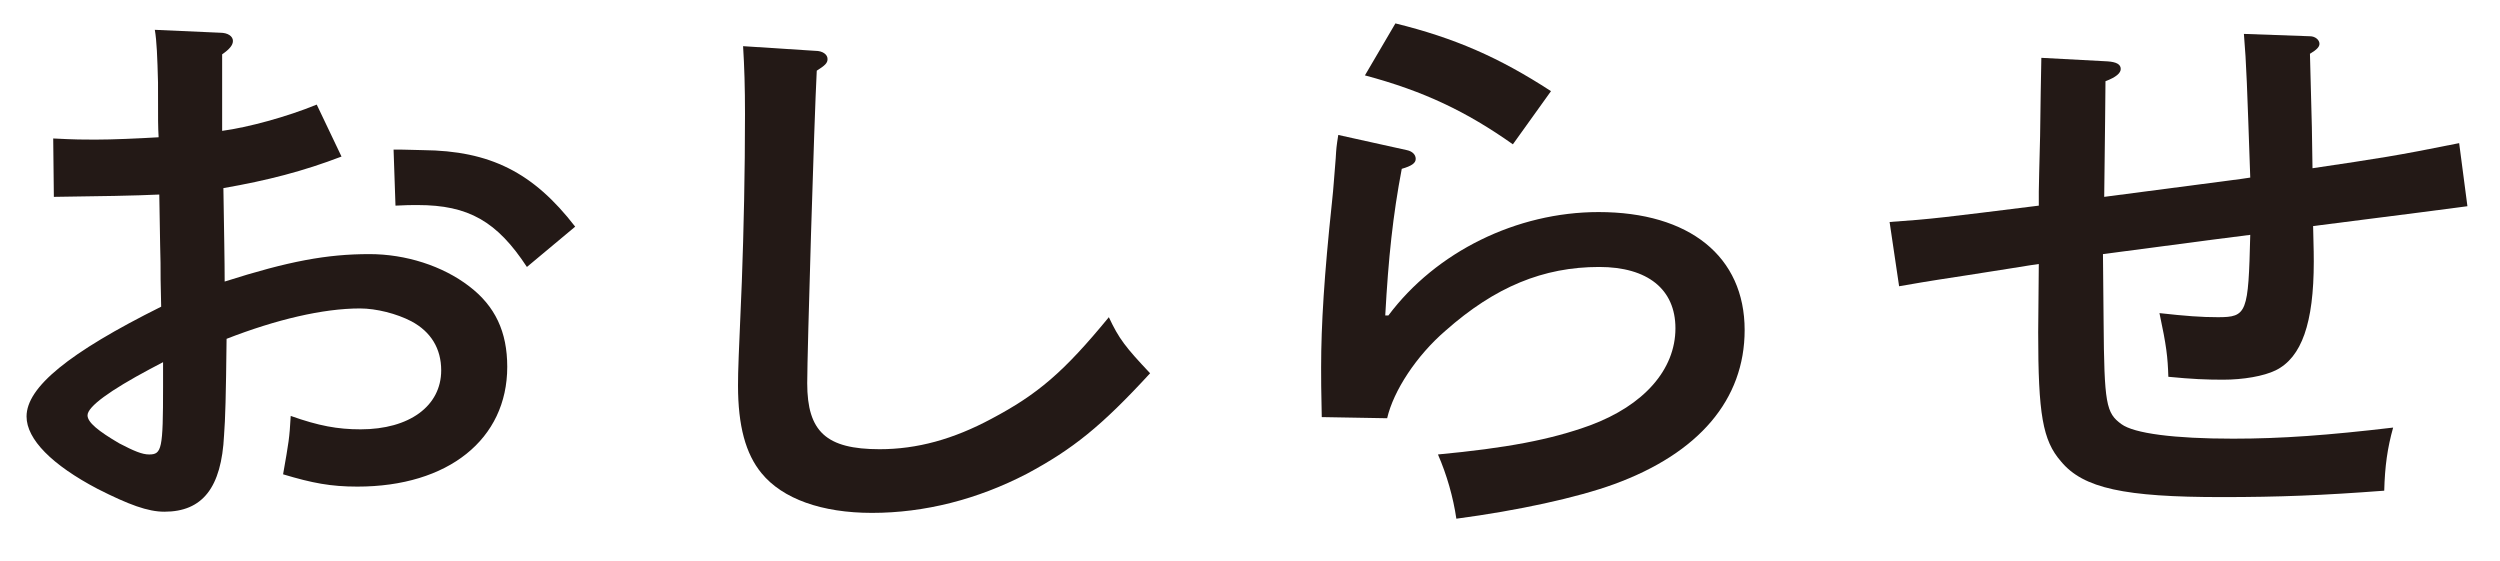 <?xml version="1.0" encoding="UTF-8"?>
<svg width="98px" height="22px" viewBox="0 0 98 22" version="1.1" xmlns="http://www.w3.org/2000/svg" xmlns:xlink="http://www.w3.org/1999/xlink">
    <title>gnav-news</title>
    <g id="Page-1" stroke="none" stroke-width="1" fill="none" fill-rule="evenodd">
        <g id="Artboard" transform="translate(-62, -661)" fill="#231916">
            <g id="Group-84" transform="translate(63, 661)">
                <path d="M19.655,10.465 C18.485,8.679 17.365,8.038 15.374,8.038 C15.125,8.038 14.901,8.038 14.503,8.061 L14.428,5.863 C14.727,5.863 14.727,5.863 15.573,5.885 C18.212,5.908 19.904,6.756 21.547,8.885 L19.655,10.465 Z M5.392,14.197 C5.169,14.312 4.995,14.403 4.87,14.472 C3.327,15.296 2.431,15.937 2.431,16.281 C2.431,16.556 2.854,16.899 3.676,17.38 C4.248,17.678 4.571,17.815 4.845,17.815 C5.343,17.815 5.392,17.609 5.392,15.159 L5.392,14.197 Z M12.387,6.137 C10.894,6.71 9.475,7.076 7.757,7.374 C7.783,9.045 7.807,10.259 7.807,11.037 C10.321,10.236 11.815,9.961 13.482,9.961 C14.901,9.961 16.345,10.419 17.39,11.221 C18.411,11.999 18.884,13.006 18.884,14.38 C18.884,17.219 16.569,19.075 13.009,19.075 C11.964,19.075 11.242,18.937 10.097,18.593 C10.321,17.311 10.346,17.196 10.396,16.304 C11.491,16.693 12.237,16.83 13.134,16.83 C15.05,16.83 16.295,15.915 16.295,14.517 C16.295,13.671 15.897,13.006 15.125,12.594 C14.553,12.296 13.756,12.091 13.109,12.091 C11.665,12.091 9.823,12.526 7.882,13.282 C7.857,15.548 7.832,16.418 7.783,17.06 C7.683,19.12 6.936,20.059 5.443,20.059 C4.796,20.059 4.048,19.784 2.829,19.166 C1.037,18.227 0.041,17.219 0.041,16.327 C0.041,15.182 1.684,13.831 5.318,12.022 C5.293,10.9 5.293,10.9 5.293,10.304 C5.293,10.259 5.268,9.366 5.244,7.626 C4.298,7.671 2.903,7.694 1.111,7.717 L1.086,5.428 C1.933,5.473 2.306,5.473 2.729,5.473 C3.426,5.473 4.422,5.428 5.218,5.381 C5.194,4.901 5.194,4.901 5.194,3.23 C5.169,2.244 5.144,1.604 5.069,1.169 L7.632,1.283 C7.932,1.283 8.131,1.421 8.131,1.604 C8.131,1.764 8.006,1.924 7.708,2.13 L7.708,5.13 C8.729,4.992 10.246,4.58 11.416,4.1 L12.387,6.137 Z" id="Fill-22"></path>
                <path d="M30.967,1.993 C31.24,1.993 31.44,2.13 31.44,2.314 C31.44,2.474 31.34,2.566 31.017,2.771 C30.917,4.649 30.643,13.831 30.643,15.021 C30.643,16.922 31.39,17.609 33.481,17.609 C34.949,17.609 36.368,17.219 37.862,16.418 C39.679,15.456 40.7,14.586 42.467,12.434 C42.864,13.282 43.114,13.602 44.084,14.632 C42.168,16.716 41.048,17.609 39.255,18.571 C37.314,19.578 35.248,20.105 33.182,20.105 C31.215,20.105 29.673,19.555 28.851,18.548 C28.229,17.792 27.93,16.693 27.93,15.113 C27.93,14.495 27.955,13.968 28.08,11.037 C28.154,9.023 28.204,6.756 28.204,4.466 C28.204,3.436 28.179,2.611 28.129,1.81 L30.967,1.993 Z" id="Fill-24"></path>
                <path d="M53.7,0.917 C56.015,1.489 57.757,2.245 59.799,3.573 L58.305,5.657 C56.488,4.375 54.82,3.573 52.505,2.955 L53.7,0.917 Z M54.148,5.885 C54.372,5.931 54.496,6.069 54.496,6.229 C54.496,6.389 54.347,6.504 53.949,6.618 C53.601,8.45 53.426,10.098 53.302,12.365 L53.426,12.365 C55.293,9.87 58.454,8.313 61.665,8.313 C65.225,8.313 67.39,10.053 67.39,12.938 C67.39,15.662 65.598,17.769 62.263,18.983 C60.819,19.509 58.504,20.013 56.089,20.333 C55.965,19.487 55.717,18.617 55.368,17.815 C58.031,17.564 59.774,17.243 61.341,16.67 C63.433,15.892 64.677,14.495 64.677,12.869 C64.677,11.335 63.582,10.465 61.69,10.465 C59.5,10.465 57.608,11.243 55.666,12.961 C54.522,13.945 53.625,15.319 53.376,16.395 L50.813,16.35 C50.788,15.182 50.788,14.929 50.788,14.403 C50.788,12.731 50.912,10.763 51.211,7.947 C51.286,7.259 51.286,7.053 51.36,6.206 C51.385,5.794 51.385,5.771 51.46,5.29 L54.148,5.885 Z" id="Fill-26"></path>
                <path d="M81.61,2.405 C81.958,2.428 82.133,2.52 82.133,2.703 C82.133,2.863 81.958,3.023 81.535,3.184 C81.535,3.802 81.511,5.313 81.485,7.717 C85.991,7.122 86.961,7.008 87.21,6.961 C87.086,3.389 87.061,2.52 86.961,1.329 L89.55,1.421 C89.749,1.421 89.923,1.558 89.923,1.718 C89.923,1.833 89.824,1.947 89.55,2.108 C89.575,3 89.575,3 89.625,4.992 C89.625,5.13 89.625,5.176 89.65,6.595 C92.263,6.206 92.91,6.114 95.399,5.611 L95.723,8.084 C94.902,8.198 93.433,8.381 89.674,8.862 C89.7,9.732 89.7,10.19 89.7,10.259 C89.7,12.663 89.226,14.014 88.206,14.517 C87.733,14.747 86.937,14.884 86.14,14.884 C85.493,14.884 84.921,14.861 83.999,14.77 C83.975,13.991 83.925,13.556 83.651,12.274 C84.671,12.388 85.293,12.434 85.941,12.434 C87.086,12.434 87.135,12.274 87.21,9.206 C87.161,9.206 85.244,9.458 81.436,9.961 L81.461,12.594 C81.485,15.846 81.56,16.189 82.158,16.625 C82.655,16.991 84.224,17.196 86.538,17.196 C88.455,17.196 90.272,17.06 92.811,16.761 C92.587,17.563 92.487,18.273 92.462,19.235 C90.048,19.418 88.356,19.486 86.09,19.486 C82.282,19.486 80.664,19.143 79.793,18.09 C79.071,17.265 78.897,16.235 78.897,13.029 L78.921,10.35 C78.797,10.373 78.747,10.373 78.598,10.396 C77.876,10.511 77.752,10.534 76.134,10.786 C75.113,10.946 74.889,10.969 73.445,11.221 L73.072,8.702 C74.74,8.588 75.238,8.519 78.921,8.061 L78.921,7.512 C78.921,7.236 78.946,6.457 78.972,5.336 C78.996,3.665 78.996,3.458 79.021,2.267 L81.61,2.405 Z" id="Fill-28"></path>
            </g>
        </g>
    </g>
</svg>